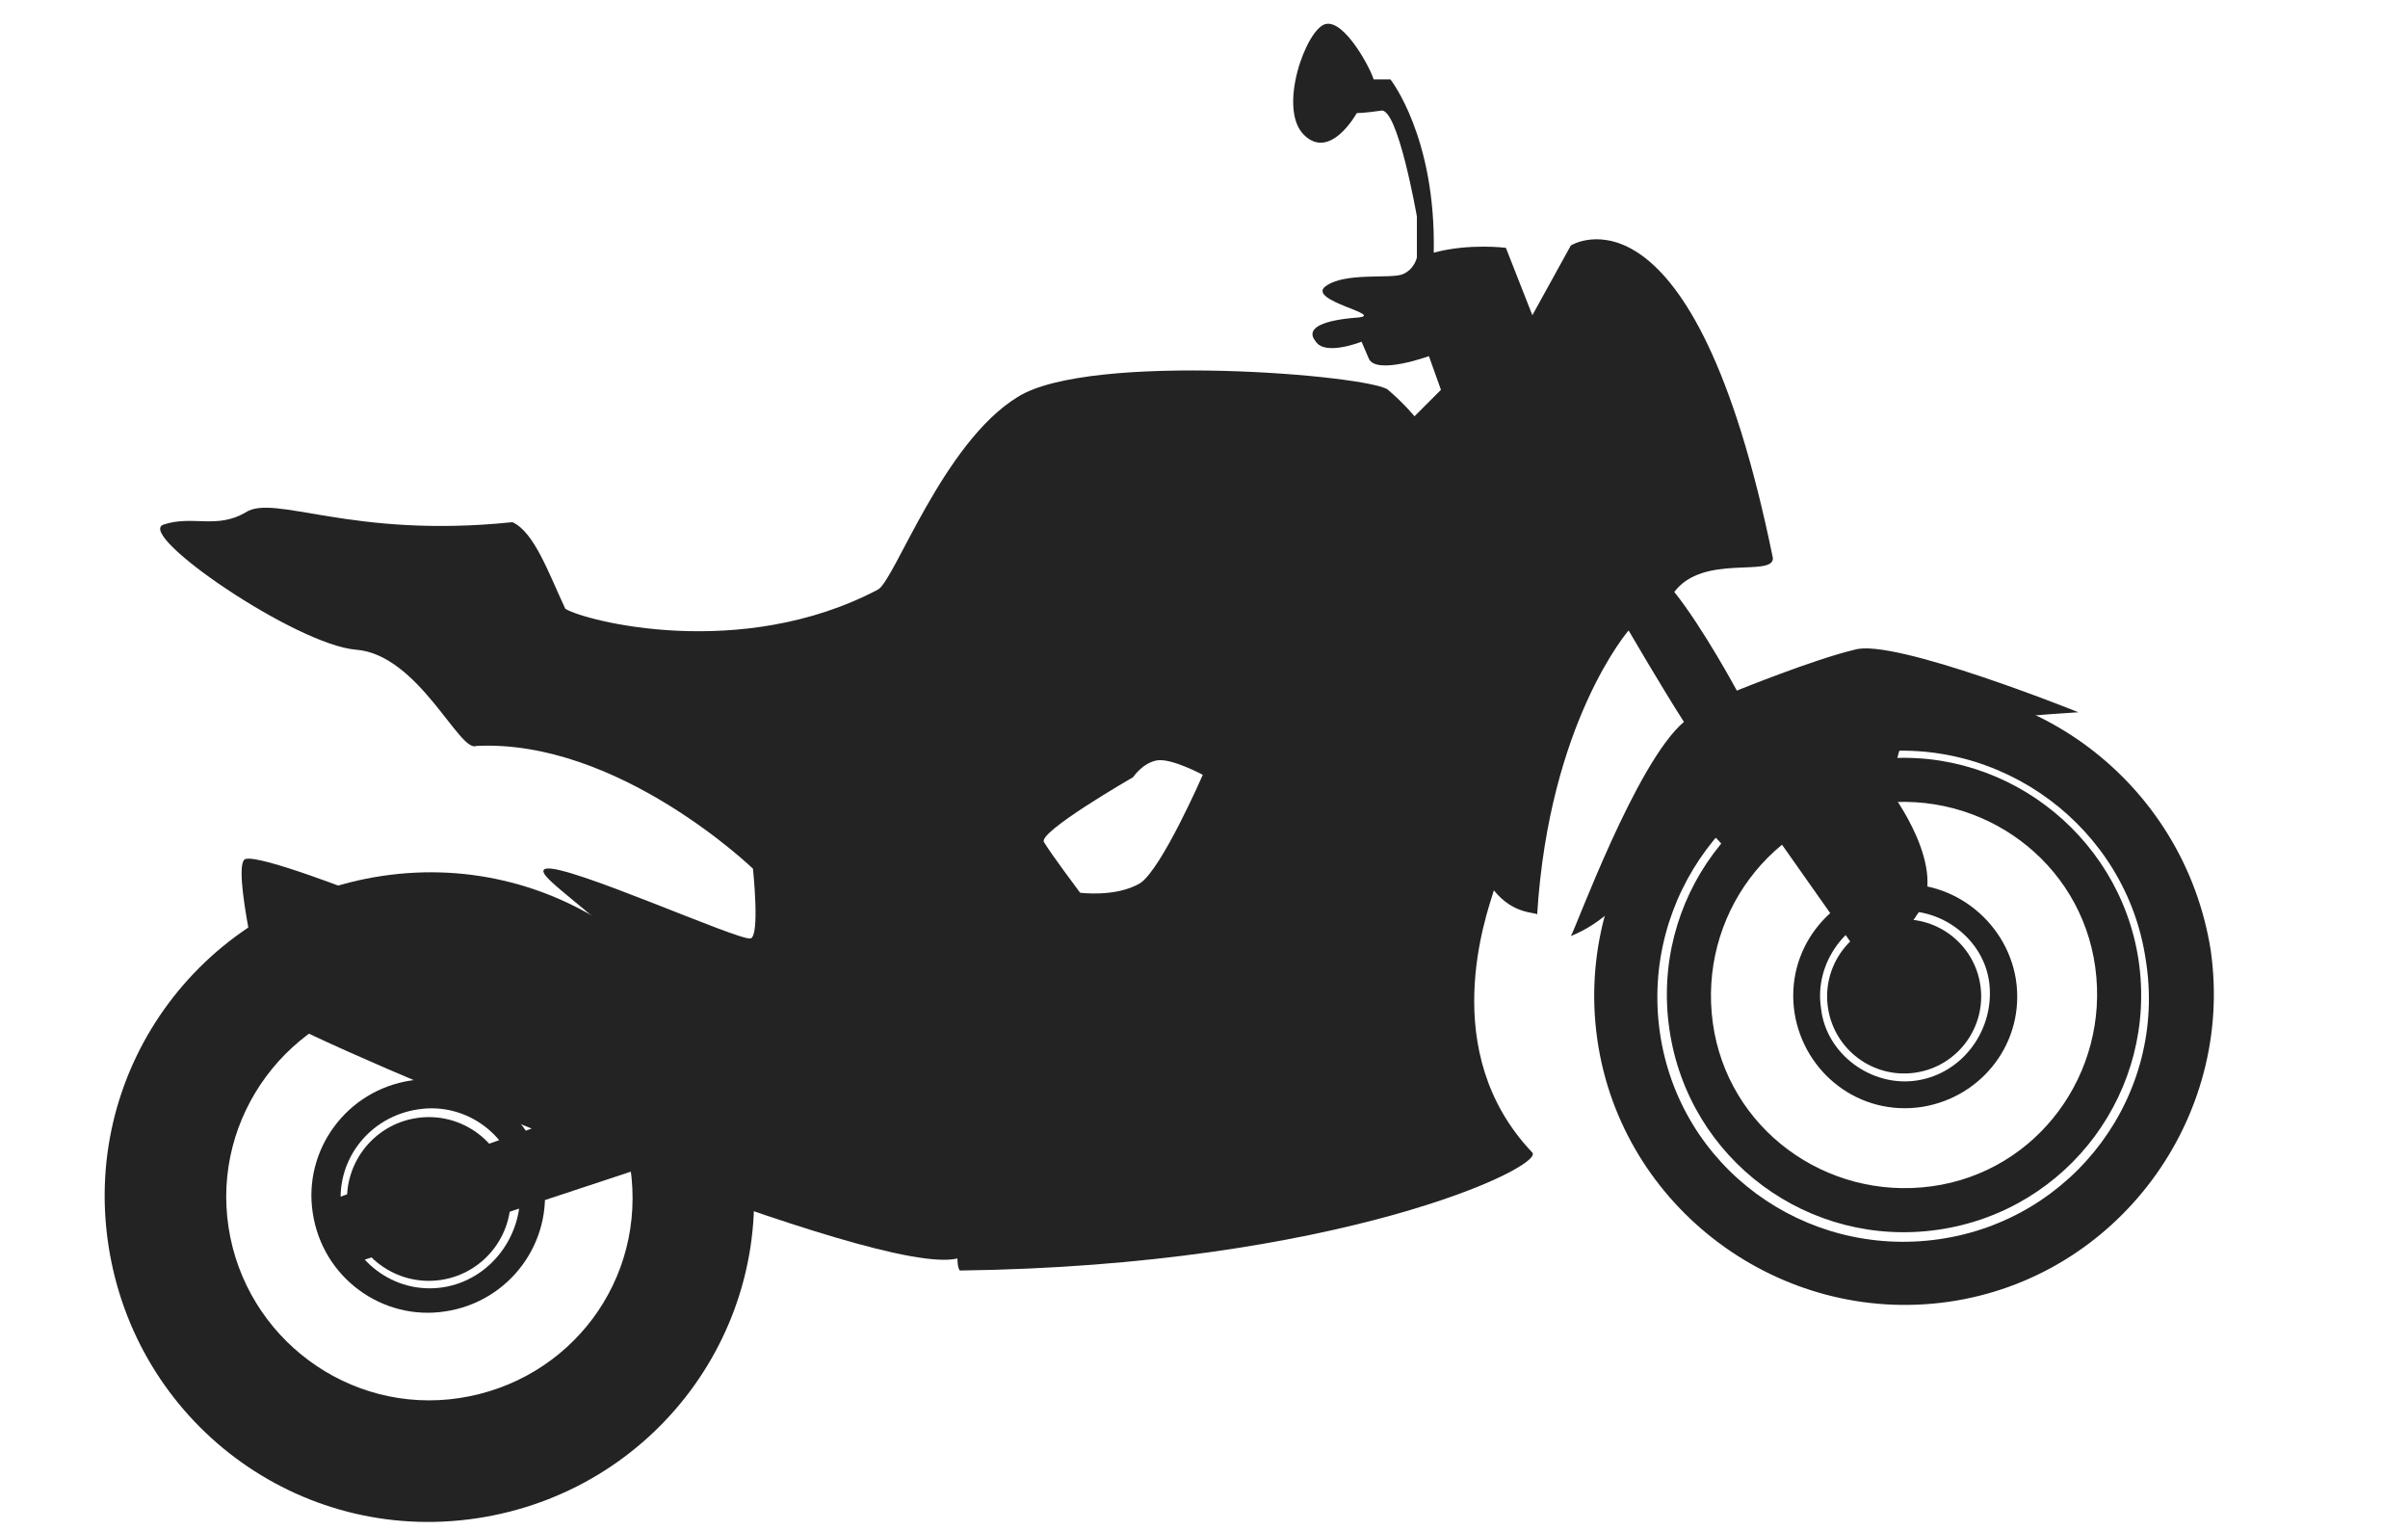 <?xml version="1.0" encoding="utf-8"?>
<!-- Generator: Adobe Illustrator 21.0.2, SVG Export Plug-In . SVG Version: 6.00 Build 0)  -->
<svg version="1.1" id="Livello_1" xmlns="http://www.w3.org/2000/svg" xmlns:xlink="http://www.w3.org/1999/xlink" x="0px" y="0px"
	 viewBox="0 0 100.1 63.6" style="enable-background:new 0 0 100.1 63.6;" xml:space="preserve">
<style type="text/css">
	.st0{fill:#232323;}
</style>
<g>
	<g>
		<path class="st0" d="M77.3,28.6c-7,1-11.9,7.6-10.9,14.6c1,7,7.6,11.9,14.6,10.9c7-1,11.9-7.6,10.9-14.6
			C90.8,32.5,84.3,27.6,77.3,28.6z M80.6,51.5C75,52.3,69.8,48.5,69,42.9c-0.8-5.6,3.1-10.8,8.6-11.6c5.6-0.8,10.8,3.1,11.6,8.6
			C90.1,45.5,86.2,50.7,80.6,51.5z"/>
		<path class="st0" d="M77.7,31.6c-5.4,0.8-9.1,5.8-8.3,11.2c0.8,5.4,5.8,9.1,11.2,8.3c5.4-0.8,9.1-5.8,8.3-11.2
			C88.1,34.6,83.1,30.8,77.7,31.6z M80.3,49.3c-4.4,0.6-8.5-2.4-9.1-6.8c-0.6-4.4,2.4-8.5,6.8-9.1c4.4-0.6,8.5,2.4,9.1,6.8
			C87.7,44.6,84.7,48.7,80.3,49.3z"/>
		<path class="st0" d="M78.5,36.8c-2.5,0.4-4.3,2.7-3.9,5.3c0.4,2.5,2.7,4.3,5.3,3.9c2.5-0.4,4.3-2.7,3.9-5.3
			C83.4,38.2,81,36.4,78.5,36.8z M79.7,44.9c-1.9,0.3-3.8-1.1-4-3c-0.3-1.9,1.1-3.8,3-4c1.9-0.3,3.8,1.1,4,3
			C82.9,42.8,81.6,44.6,79.7,44.9z"/>
		<ellipse transform="matrix(0.99 -0.145 0.145 0.99 -5.157 11.893)" class="st0" cx="79.1" cy="41.4" rx="3.2" ry="3.2"/>
	</g>
	<g>
		<path class="st0" d="M15.9,36.4C8.5,37.5,3.4,44.3,4.5,51.7c1.1,7.4,7.9,12.5,15.3,11.4c7.4-1.1,12.5-7.9,11.4-15.3
			C30.1,40.4,23.3,35.3,15.9,36.4z M19.1,58.1c-4.6,0.7-8.9-2.5-9.6-7.1c-0.7-4.6,2.5-8.9,7.1-9.6c4.6-0.7,8.9,2.5,9.6,7.1
			C26.9,53.2,23.7,57.4,19.1,58.1z"/>
		<path class="st0" d="M17.1,44.9c-2.7,0.4-4.5,2.9-4.1,5.5c0.4,2.7,2.9,4.5,5.5,4.1c2.7-0.4,4.5-2.9,4.1-5.5
			C22.3,46.4,19.8,44.5,17.1,44.9z M18.4,53.5c-2,0.3-3.9-1.1-4.2-3.2c-0.3-2,1.1-3.9,3.2-4.2c2-0.3,3.9,1.1,4.2,3.2
			C21.8,51.3,20.4,53.2,18.4,53.5z"/>
		<ellipse transform="matrix(0.99 -0.145 0.145 0.99 -7.016 3.106)" class="st0" cx="17.8" cy="49.8" rx="3.4" ry="3.4"/>
	</g>
	<path class="st0" d="M86.4,29.6c0,0-7.7-3.1-9.3-2.6c-1.7,0.4-4.9,1.7-4.9,1.7s-1.4-2.6-2.6-4.1c1.2-1.6,4.1-0.6,4.1-1.4
		C70.4,7,65.3,10.2,65.3,10.2l-1.6,2.9l-1.1-2.8c0,0-1.5-0.2-3,0.2c0.1-4.8-1.8-7.2-1.8-7.2s0,0-0.7,0c-0.1-0.4-1.2-2.5-2-2.3
		c-0.8,0.2-2,3.5-0.9,4.6c1.1,1.1,2.2-0.9,2.2-0.9s0.3,0,1-0.1C58.1,4.4,58.9,9,58.9,9l0,1.7c0,0-0.1,0.5-0.6,0.7
		c-0.5,0.2-2.4-0.1-3.2,0.5c-0.8,0.6,2.6,1.2,1.3,1.3c-1.3,0.1-2.2,0.4-1.7,1c0.4,0.6,1.9,0,1.9,0s0,0,0.3,0.7
		c0.3,0.7,2.5-0.1,2.5-0.1l0.5,1.4l-1.1,1.1c0,0-0.4-0.5-1.1-1.1c-0.7-0.6-12.4-1.6-15.4,0.3c-3.1,1.9-5.1,7.6-5.8,8
		c-5.7,3-12.2,1.3-13,0.8c-0.7-1.5-1.3-3.2-2.2-3.6c-6.7,0.7-9.9-1.2-11.1-0.4c-1.2,0.7-2.2,0.1-3.4,0.5c-1.2,0.4,5.5,5,8,5.2
		c2.6,0.2,4.3,4.3,5,4c5.9-0.3,11.5,5.1,11.5,5.1s0.3,2.8-0.1,2.9c-0.5,0.1-7.6-3.1-8.5-2.9c-0.9,0.2,3.9,2.8,4.2,5
		c-2.9,2.1-1.6,3.8-1.4,4.1L23,42.6l-7.9-5.4c0,0-4.3-1.7-4.9-1.5c-0.6,0.2,0.7,5.7,0.9,6.3c0.1,0.3,5.2,2.6,11,4.9l-8.7,3.1l1,2.6
		l12.1-4c5.9,2.2,11.6,4.1,13.3,3.7c0,0,0,0.4,0.1,0.5c15.7-0.2,24.3-4.3,23.8-4.9c-4-4.2-1.9-9.9-1.6-10.9c0.8,1,1.7,0.9,1.8,1
		c0.5-8,3.8-11.8,3.8-11.8s1.4,2.4,2.3,3.8c-2,1.7-4.5,8.6-4.7,8.9c2.5-1,3.6-3.8,4.6-4.4c1-0.6,1.9,0.9,1.9,0.9l1.5-1.4l6.2,8.8
		l1.6-1l-1.8-2.8c0,0-0.9,0.9,0.4-1c1.4-1.8-1.1-5.1-1.1-5.1s0.2-1.6,0.6-2.3C79.6,30,86.4,29.6,86.4,29.6z M47.4,36.7
		c-1,0.6-2.5,0.4-2.5,0.4s-1.2-1.6-1.5-2.1c-0.3-0.4,3.7-2.7,3.7-2.7s0.4-0.6,1-0.7c0.6-0.1,1.9,0.6,1.9,0.6S48.3,36.1,47.4,36.7z"
		/>
</g>
</svg>

